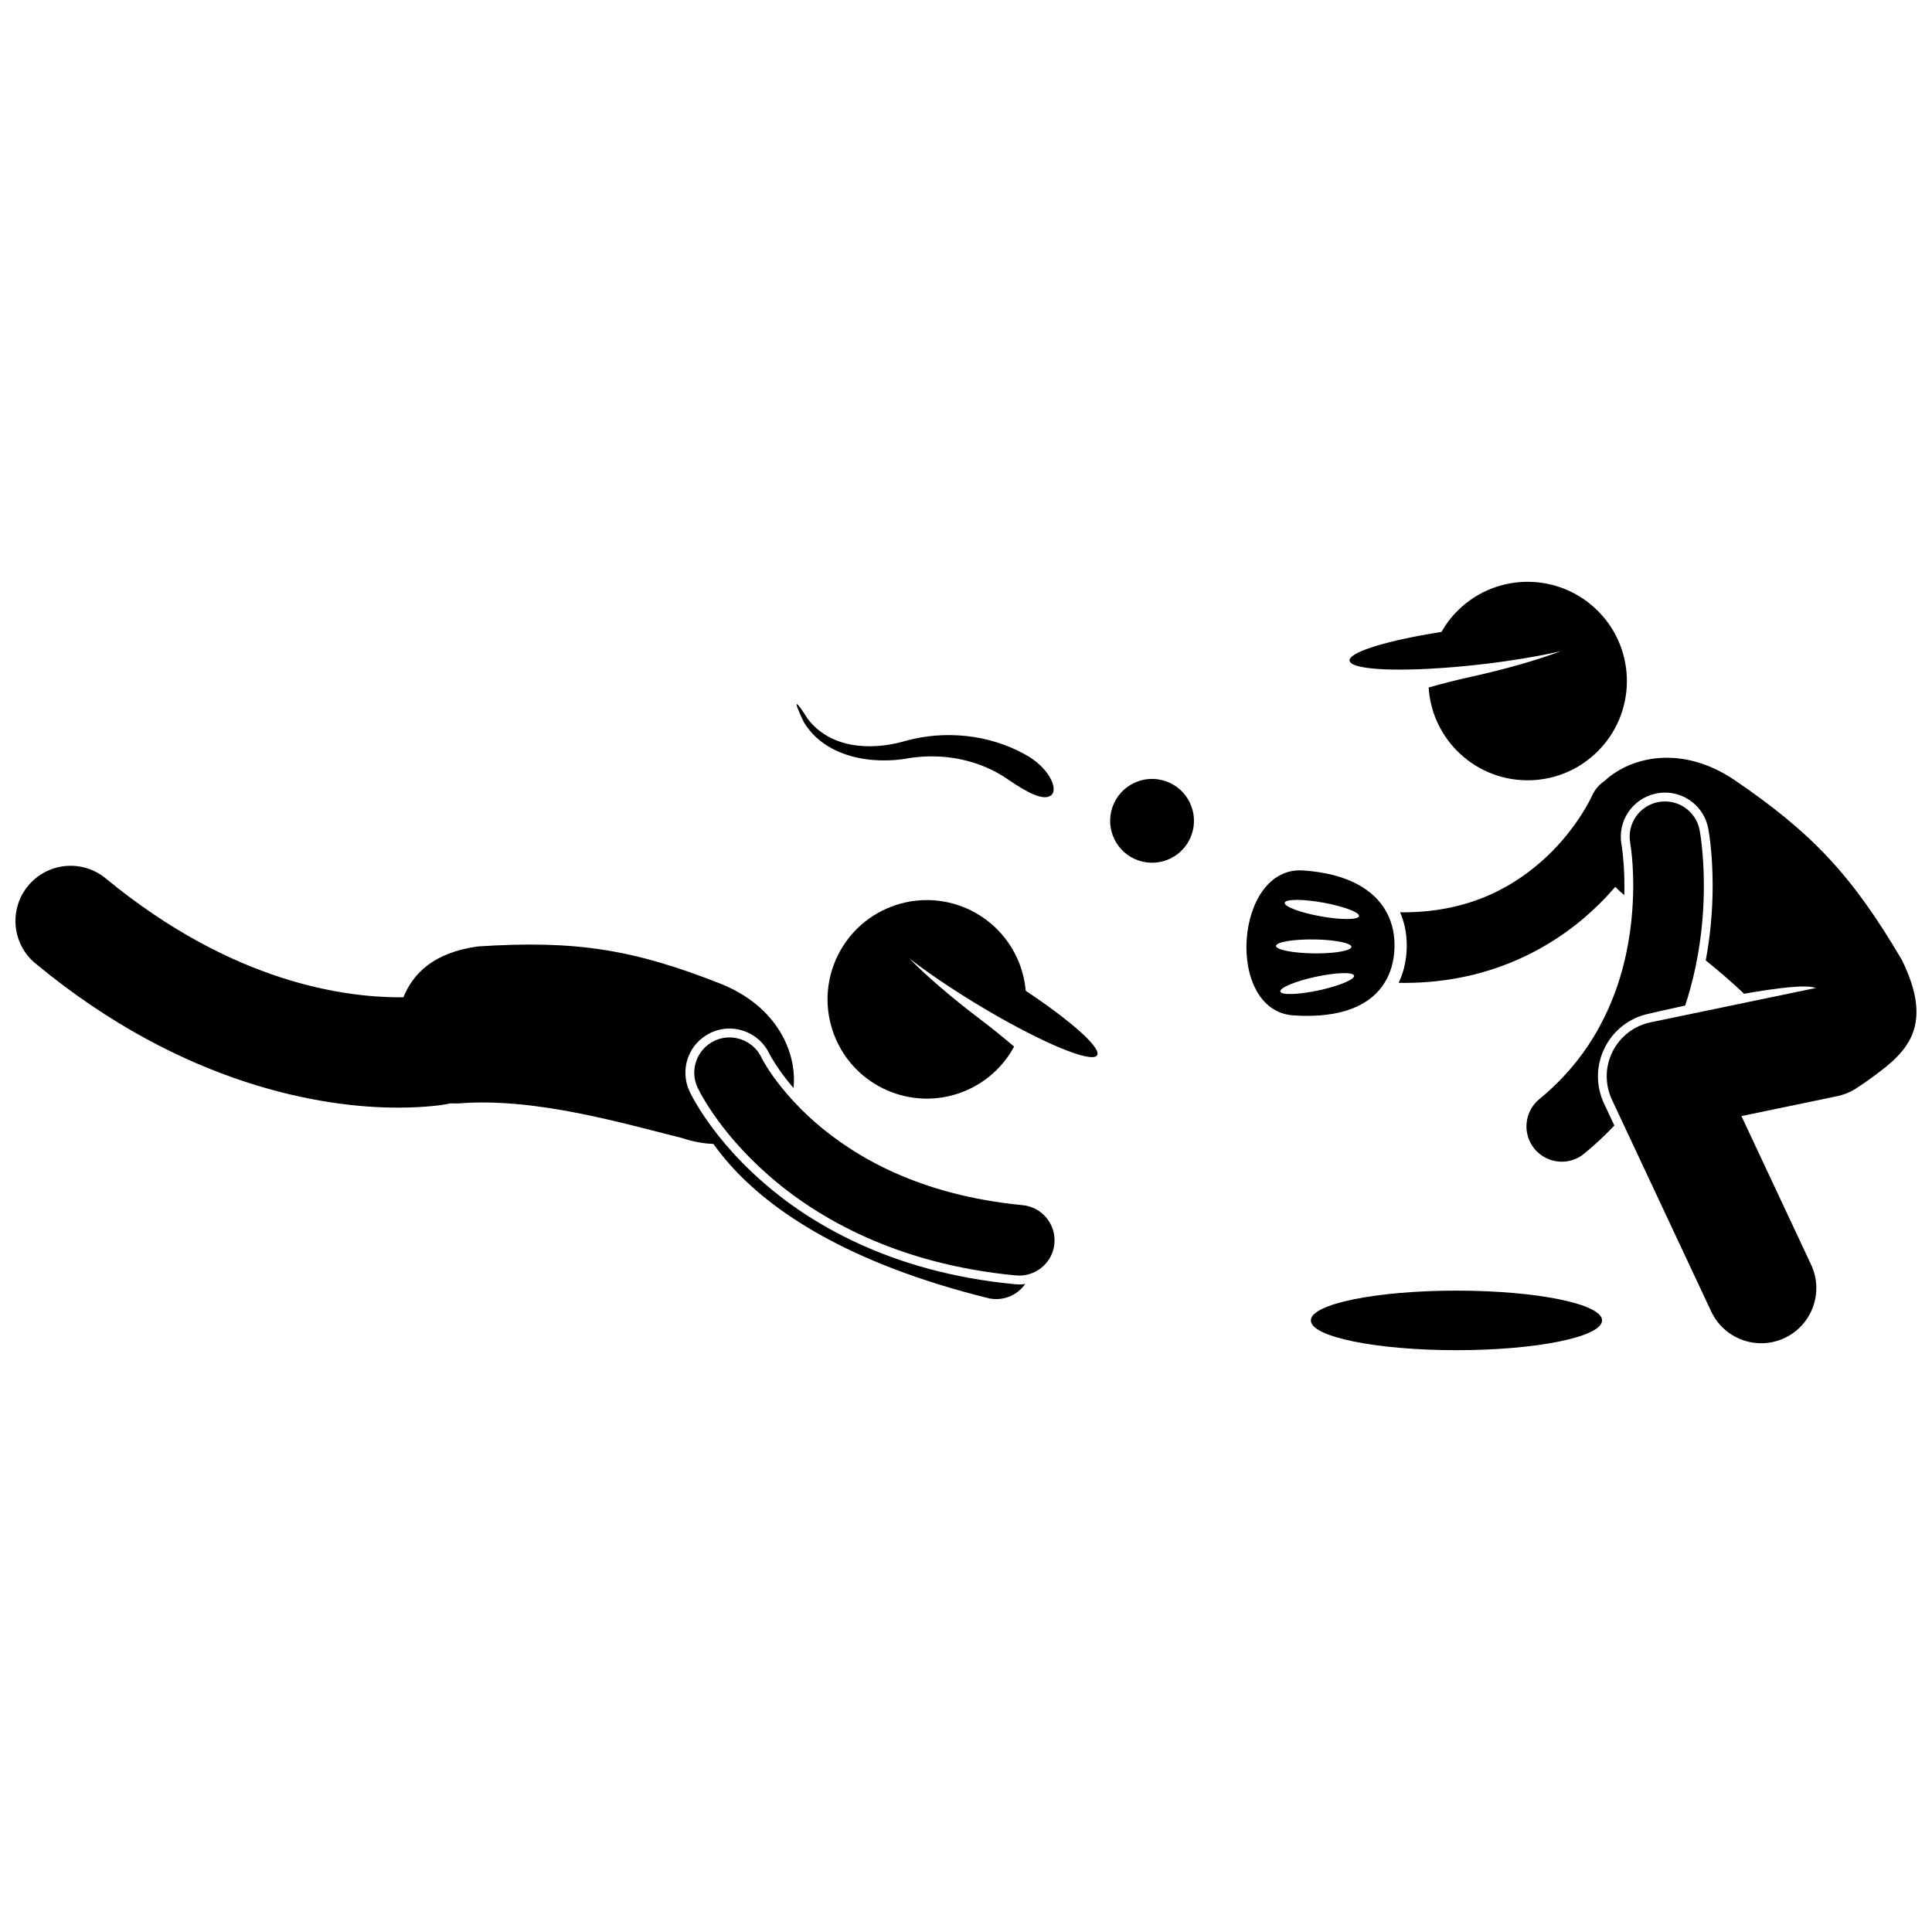 <?xml version="1.0" encoding="UTF-8"?>
<!-- Uploaded to: ICON Repo, www.svgrepo.com, Generator: ICON Repo Mixer Tools -->
<svg width="800px" height="800px" version="1.1" viewBox="144 144 512 512" xmlns="http://www.w3.org/2000/svg">
 <defs>
  <clipPath id="b">
   <path d="m148.09 373h267.91v116h-267.91z"/>
  </clipPath>
  <clipPath id="a">
   <path d="m514 344h137.9v156h-137.9z"/>
  </clipPath>
 </defs>
 <path d="m418.25 408.2c-0.789-0.543-1.602-1.09-2.43-1.645-0.211-2.426-0.758-4.859-1.684-7.242-5.266-13.543-20.508-20.254-34.047-14.992-13.539 5.258-20.254 20.504-14.988 34.047 5.262 13.539 20.504 20.25 34.047 14.988 6.051-2.352 10.734-6.699 13.598-11.996-2.742-2.336-5.695-4.754-8.82-7.117-7.824-5.918-14.531-11.723-18.98-16.273 4.676 3.617 10.789 7.793 17.66 11.969 4.223 2.566 8.312 4.879 12.086 6.856 0.711 0.371 1.41 0.734 2.098 1.082 3.082 1.566 5.91 2.879 8.371 3.894 5.324 2.199 8.914 2.996 9.59 1.883 1.086-1.809-5.82-8.117-16.5-15.453z"/>
 <g clip-path="url(#b)">
  <path d="m413 484.33c-33.406-3.148-54.84-16.504-66.941-27.152-3.981-3.488-7.246-6.91-9.891-10.035-5.934-6.996-8.746-12.496-9.414-13.883-1.336-2.84-1.48-6.016-0.422-8.953 1.02-2.828 3.047-5.094 5.715-6.449 0.105-0.055 0.207-0.117 0.316-0.168 1.57-0.738 3.238-1.113 4.965-1.113 4.488 0 8.629 2.617 10.559 6.668 0.129 0.246 0.281 0.527 0.5 0.914 0.43 0.75 1.176 1.98 2.273 3.539 0.902 1.281 2.121 2.879 3.641 4.652 0.965-9.531-4.43-21.656-19.219-27.602-23.156-9.145-38.406-11.633-64.5-9.93-11.594 1.645-17.066 7.059-19.668 13.461-0.418 0.008-0.844 0.016-1.301 0.016-13.703-0.07-43.555-3.453-77.59-31.504-6.227-5.141-15.438-4.262-20.578 1.961-5.141 6.223-4.262 15.438 1.957 20.578 39.543 32.75 76.953 38.203 95.848 38.203h0.367c7.512 0 12.094-0.797 12.848-0.938 0.27-0.051 0.523-0.125 0.785-0.188 0.699 0.016 1.422 0.023 2.191 0.02 20.215-1.672 43.367 5.195 59.551 9.227 2.609 0.898 5.356 1.383 8.078 1.508 1.223 1.723 2.606 3.492 4.215 5.309 11.055 12.504 31.43 26.32 68.484 35.523 0.758 0.188 1.52 0.277 2.266 0.277 3.062 0 5.918-1.52 7.652-3.996-0.516 0.07-1.039 0.117-1.57 0.117-0.371-0.008-0.746-0.023-1.117-0.062z"/>
 </g>
 <path d="m415 463.38c-27.297-2.644-44.426-12.762-55.062-22.027-2.387-2.094-4.418-4.137-6.156-6.059-2.117-2.34-3.793-4.488-5.031-6.25-1.129-1.602-1.914-2.894-2.394-3.731-0.238-0.418-0.402-0.723-0.492-0.898-0.039-0.074-0.062-0.121-0.074-0.148l-0.004-0.016h-0.004c-1.293-2.719-3.734-4.519-6.469-5.109-1.938-0.418-4.019-0.238-5.949 0.668-4.676 2.195-6.688 7.766-4.488 12.445v-0.004c0.289 0.609 3.238 6.731 10.117 14.566 2.387 2.715 5.234 5.633 8.621 8.605 13.117 11.539 34.371 23.633 65.613 26.578 0.301 0.027 0.602 0.043 0.898 0.043 0.996 0 1.957-0.168 2.867-0.461 3.438-1.113 6.066-4.176 6.434-8.004 0.484-5.141-3.285-9.711-8.426-10.199z"/>
 <path d="m520.38 321.34c0.77-0.031 1.559-0.066 2.363-0.109 4.254-0.223 8.93-0.613 13.836-1.176 7.984-0.922 15.281-2.16 21.043-3.492-5.945 2.273-14.461 4.746-24.043 6.852-3.824 0.84-7.516 1.801-10.977 2.777 0.387 6.008 2.816 11.918 7.332 16.586 10.105 10.438 26.754 10.711 37.195 0.609 10.441-10.102 10.715-26.758 0.613-37.191-10.105-10.438-26.758-10.711-37.199-0.609-1.836 1.777-3.336 3.762-4.543 5.875-0.977 0.152-1.934 0.312-2.871 0.473-12.789 2.199-21.719 5.051-21.477 7.152 0.148 1.293 3.742 2.07 9.5 2.301 2.652 0.098 5.769 0.086 9.227-0.047z"/>
 <path d="m452.97 351.04c5.793 2.019 8.848 8.355 6.824 14.148-2.019 5.793-8.355 8.848-14.148 6.824-5.793-2.019-8.848-8.355-6.824-14.148 2.019-5.789 8.355-8.848 14.148-6.824"/>
 <path d="m385.07 344.89c3.07-0.469 6.152-0.559 9.168-0.297 6.215 0.543 12.152 2.617 17.137 6.144 0.023 0.016 0.047 0.031 0.07 0.047 4.797 3.234 9.086 5.551 11.09 3.992 2.094-1.566-0.582-7.531-7.019-10.918-9.656-5.332-21.305-6.328-31.422-3.543-0.328 0.098-0.664 0.18-0.996 0.27-8.758 2.336-19.113 1.668-25.066-6.102-1.473-2.359-2.43-3.672-2.773-3.859-0.426-0.227 0.074 1.246 1.691 4.613 5.531 9.441 18.152 11.559 28.121 9.652z"/>
 <g clip-path="url(#a)">
  <path d="m603.61 350.68c-13.684-9.207-27.191-6.371-34.371 0.258-1.438 0.965-2.633 2.332-3.375 4.035-0.145 0.363-3.906 8.441-11.926 16.004-8.102 7.578-19.895 14.742-37.973 14.797-0.305 0-0.621-0.016-0.926-0.02 1.363 3.133 1.965 6.644 1.711 10.449-0.207 3.055-0.918 5.82-2.098 8.25 0.438 0.008 0.879 0.027 1.312 0.027h0.195c24.051 0 41.23-10.555 51.648-20.895 1.562-1.539 2.969-3.066 4.266-4.562 0.75 0.773 1.543 1.508 2.379 2.195 0.023-0.871 0.035-1.699 0.035-2.481 0-0.906-0.016-1.762-0.039-2.578-0.156-5.051-0.715-8.246-0.723-8.281-1.152-6.211 2.859-12.199 8.98-13.547 0.121-0.027 0.234-0.062 0.355-0.086 0.715-0.137 1.449-0.203 2.172-0.203 5.609 0 10.438 4.008 11.477 9.523 0.277 1.531 1.16 7.039 1.164 15.164-0.004 6.781-0.637 13.387-1.832 19.785 3.457 2.805 6.91 5.746 10.16 8.844 8.641-1.531 16.707-2.539 18.992-1.516-0.059 0.012-0.113 0.016-0.172 0.027l-0.004-0.004-16.781 3.488-15.938 3.312-2.68 0.555-8.172 1.699c-4.398 0.91-8.09 3.754-10.102 7.773-2.008 4.016-2.066 8.676-0.16 12.742l2.324 4.961 1.082 2.309 22.902 48.855c2.484 5.305 7.75 8.414 13.242 8.414 2.078 0 4.191-0.445 6.195-1.387 7.309-3.426 10.457-12.129 7.031-19.438l-18.461-39.379 25.461-5.289c0.781-0.164 1.527-0.398 2.246-0.676 1.234-0.473 2.375-1.094 3.406-1.852 1.324-0.832 2.758-1.879 4.371-3.066 8.629-6.356 15.496-13.223 7.059-30.445-13.238-22.535-23.863-33.75-44.438-47.766z"/>
 </g>
 <path d="m569.27 421.66c2.336-4.672 6.606-7.957 11.715-9.02 0 0 3.996-0.953 9.605-2.168 1.547-4.699 2.637-9.277 3.394-13.613 1.188-6.793 1.555-12.996 1.559-18.121-0.004-8.656-1.043-14.301-1.121-14.73-0.953-5.062-5.824-8.398-10.887-7.465-0.012 0.004-0.027 0.004-0.039 0.004-5.07 0.953-8.406 5.832-7.465 10.898h-0.004c0.023 0.117 0.398 2.262 0.625 5.781 0.102 1.578 0.176 3.438 0.176 5.512 0 1.359-0.043 2.84-0.121 4.371-0.328 6.66-1.473 14.746-4.383 22.977-3.598 10.141-9.703 20.43-20.371 29.184-3.996 3.273-4.586 9.168-1.312 13.164 1.848 2.258 4.535 3.43 7.242 3.43 2.086 0 4.184-0.695 5.922-2.117 2.926-2.391 5.578-4.898 8.012-7.481l-2.734-5.832c-2.211-4.719-2.144-10.105 0.188-14.773zm6.766-54.184-0.004-0.004h0.004v0.004z"/>
 <path d="m511.38 385.61c-3.227-5.832-10.195-10.137-22.059-10.93-18.203-1.223-20.777 37.191-2.57 38.41 12.934 0.867 20.617-2.785 24.25-8.766 1.484-2.441 2.309-5.262 2.516-8.336 0.246-3.695-0.406-7.258-2.137-10.379zm-16.746-2.406c5.434 0.977 9.695 2.578 9.516 3.582-0.184 1.004-4.738 1.027-10.164 0.047-5.441-0.98-9.695-2.586-9.516-3.59 0.18-0.996 4.731-1.02 10.164-0.039zm-12.484 11.48c0.016-1.016 4.5-1.789 10.023-1.719 3.504 0.043 6.586 0.414 8.363 0.941 1.02 0.305 1.617 0.656 1.609 1.027-0.004 0.367-0.602 0.703-1.609 0.98-1.785 0.488-4.883 0.785-8.406 0.742-5.523-0.074-9.996-0.957-9.98-1.973zm11.312 11.781c-5.402 1.16-9.953 1.297-10.164 0.301-0.215-0.992 3.988-2.742 9.387-3.906 5.394-1.16 9.945-1.301 10.16-0.305 0.215 0.996-3.988 2.746-9.383 3.91z"/>
 <path d="m568.56 493.92c0 4.359-17.273 7.894-38.586 7.894-21.309 0-38.586-3.535-38.586-7.894 0-4.356 17.277-7.891 38.586-7.891 21.312 0 38.586 3.535 38.586 7.891"/>
</svg>